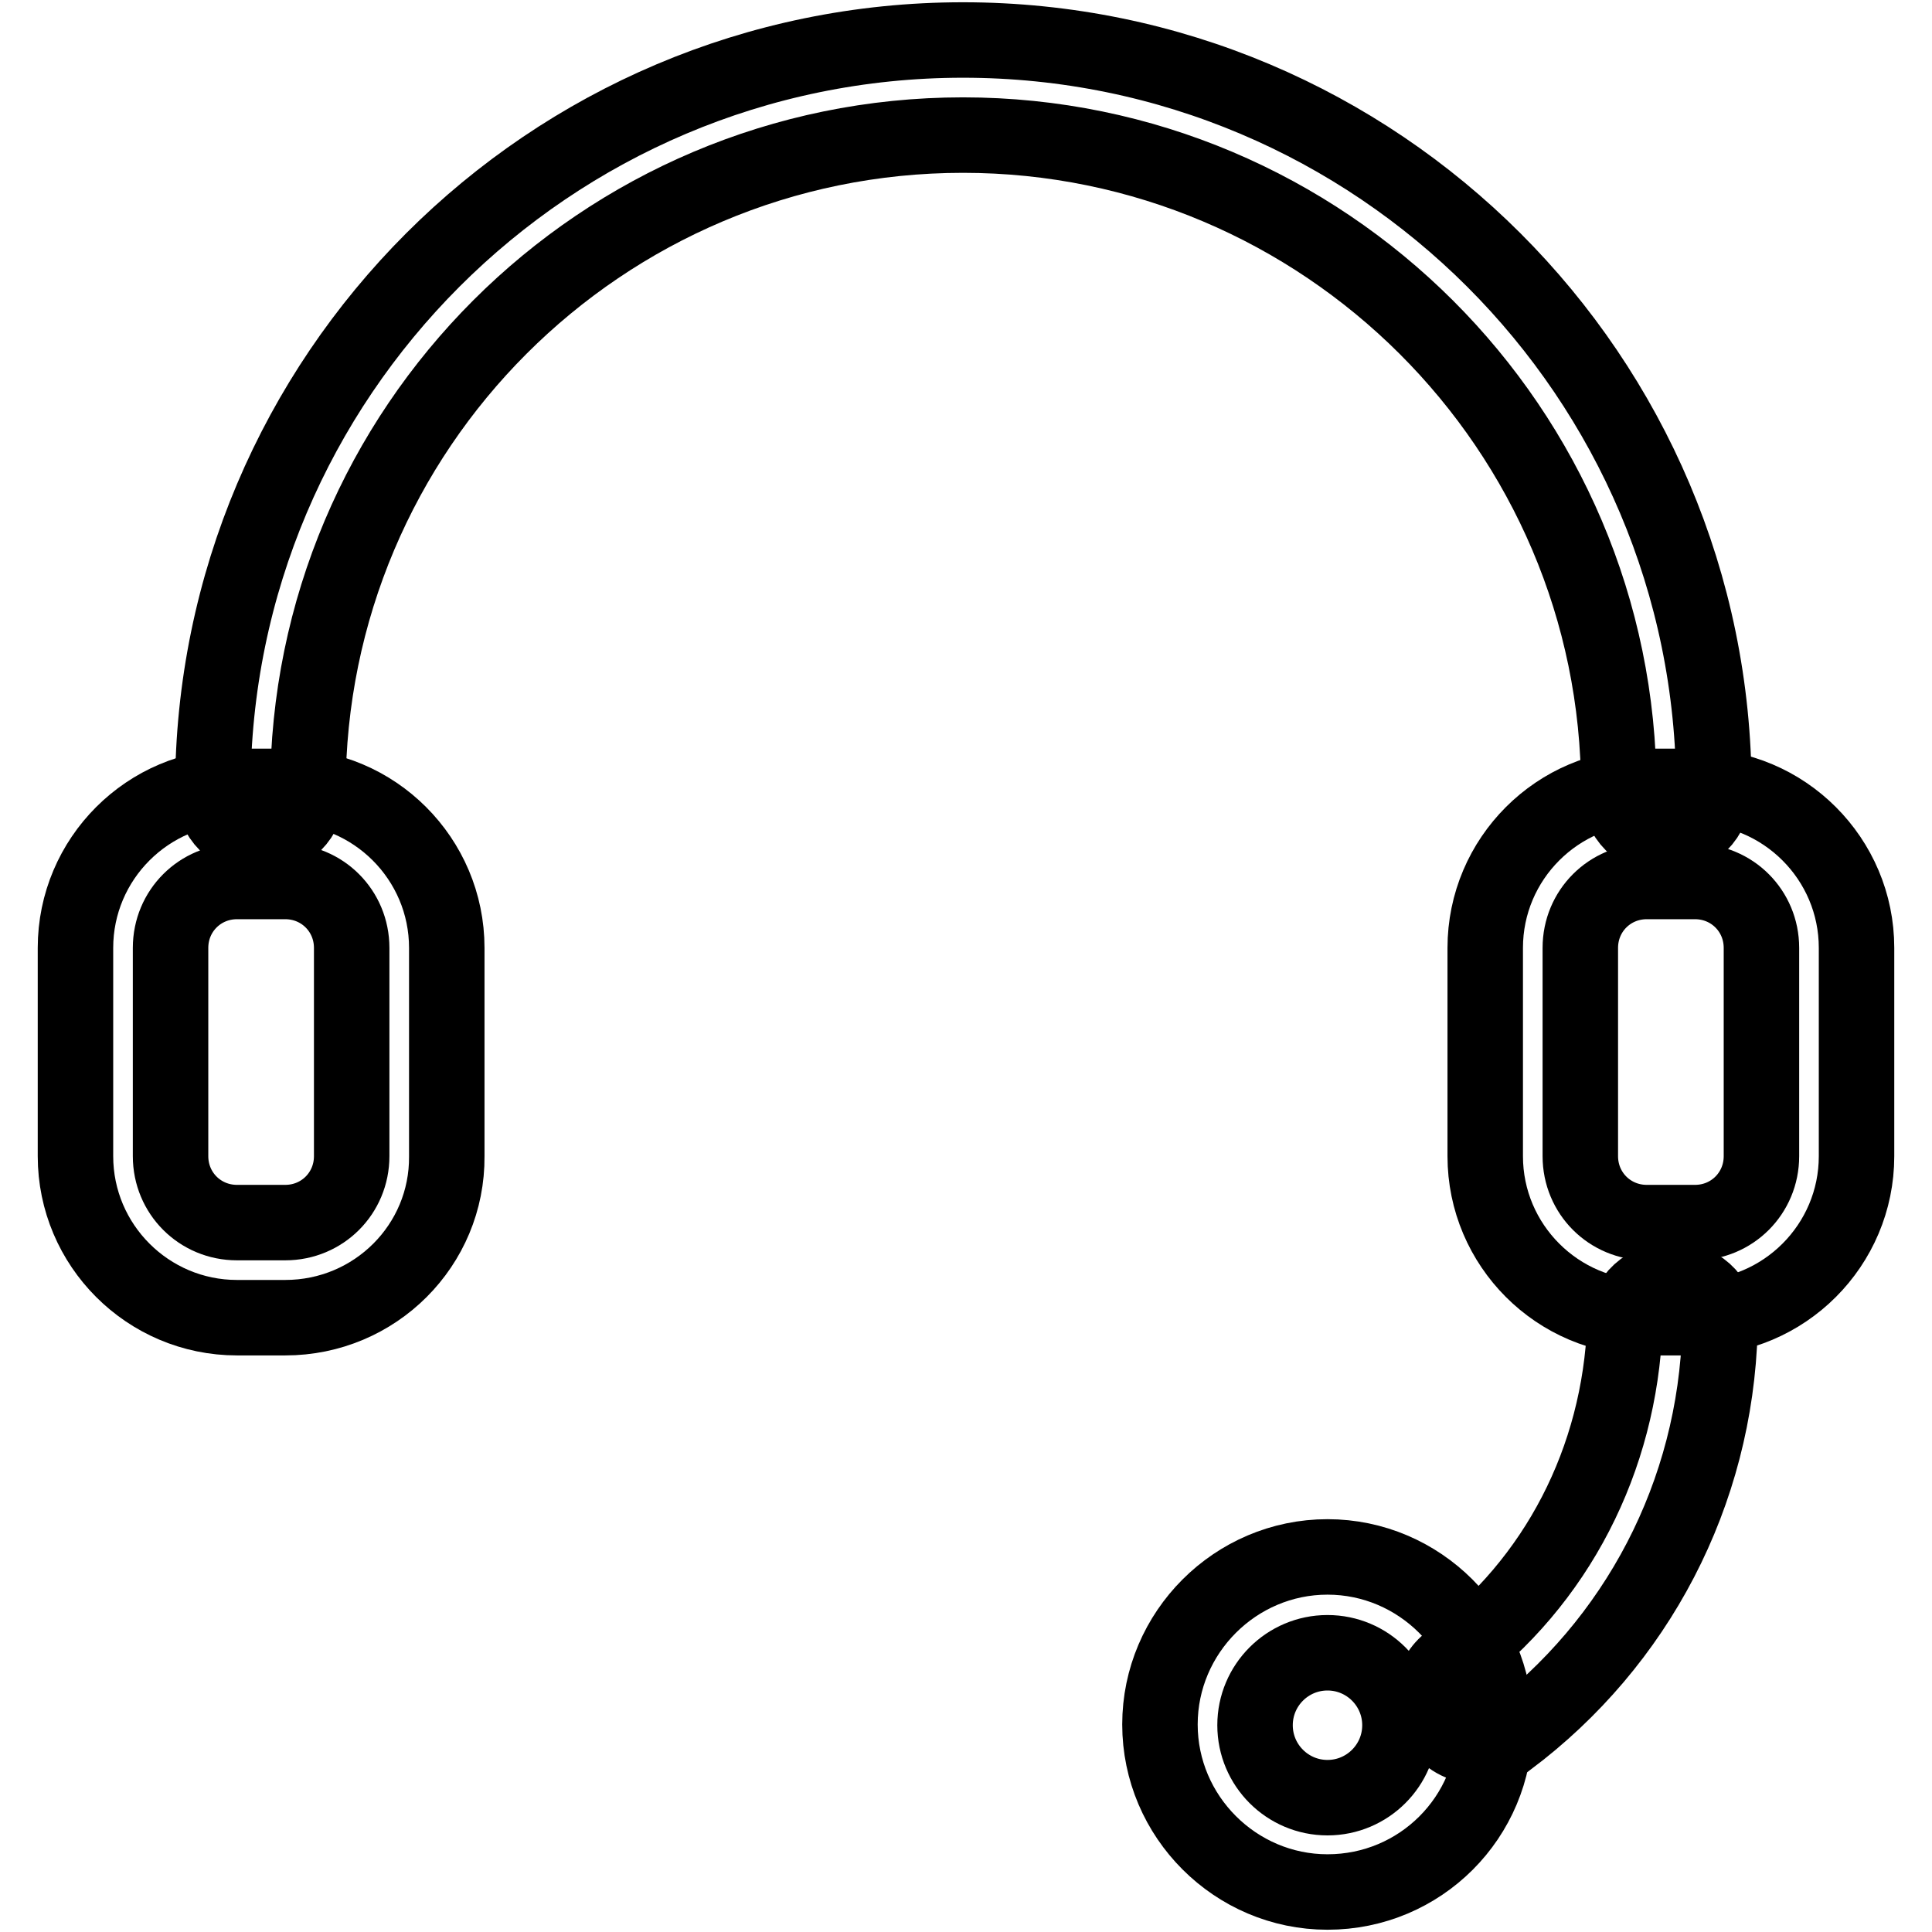 <?xml version="1.0" encoding="utf-8"?>
<!-- Svg Vector Icons : http://www.onlinewebfonts.com/icon -->
<!DOCTYPE svg PUBLIC "-//W3C//DTD SVG 1.1//EN" "http://www.w3.org/Graphics/SVG/1.1/DTD/svg11.dtd">
<svg version="1.1" xmlns="http://www.w3.org/2000/svg" xmlns:xlink="http://www.w3.org/1999/xlink" x="0px" y="0px" viewBox="0 0 256 256" enable-background="new 0 0 256 256" xml:space="preserve">
<g> <path stroke-width="10" fill-opacity="0" stroke="#000000"  d="M37.8,174.6h-6.4c-11.8,0-21.4-9.6-21.4-21.4v-27.6c0-11.8,9.6-21.4,21.4-21.4h6.4 c11.8,0,21.4,9.6,21.4,21.4v27.6C59.3,165,49.7,174.6,37.8,174.6L37.8,174.6z M31.4,116.8c-4.9,0-8.8,3.9-8.8,8.8v27.6 c0,4.9,3.9,8.8,8.8,8.8h6.4c4.9,0,8.8-3.9,8.8-8.8v-27.6c0-4.9-3.9-8.8-8.8-8.8H31.4z M224.6,174.6h-6.4 c-11.8,0-21.4-9.6-21.4-21.4v-27.6c0-11.8,9.6-21.4,21.4-21.4h6.4c11.8,0,21.4,9.6,21.4,21.4v27.6C246,165,236.4,174.6,224.6,174.6 L224.6,174.6z M218.2,116.8c-4.9,0-8.8,3.9-8.8,8.8v27.6c0,4.9,3.9,8.8,8.8,8.8h6.4c4.9,0,8.8-3.9,8.8-8.8v-27.6 c0-4.9-3.9-8.8-8.8-8.8H218.2z"/> <path stroke-width="10" fill-opacity="0" stroke="#000000"  d="M220.8,111c-3.5,0-6.3-2.8-6.3-6.3c0-47.9-39.1-86.8-86.9-86.8c-47.9,0-86.8,38.9-86.8,86.8 c0,3.5-2.8,6.3-6.3,6.3c-3.5,0-6.3-2.8-6.3-6.3c0-54.8,44.6-99.4,99.4-99.4c54.9,0,99.5,44.6,99.5,99.4 C227.1,108.2,224.3,111,220.8,111L220.8,111z M195.9,231.4c-1.9,0-3.8-0.9-5-2.5c-2-2.8-1.5-6.7,1.3-8.8 c14.1-10.5,22.4-26.7,23.1-44.5c0.1-3.5,3-6.2,6.6-6c3.5,0.1,6.2,3,6,6.6c-0.6,21.7-11,41.5-28.1,54.3 C198.5,231.1,197.1,231.4,195.9,231.4L195.9,231.4z"/> <path stroke-width="10" fill-opacity="0" stroke="#000000"  d="M175.9,250.7c-12.2,0-22.2-10-22.2-22.2c0-12.2,10-22.2,22.2-22.2c12.2,0,22.2,10,22.2,22.2 C198.1,240.8,188.2,250.7,175.9,250.7z M175.9,219c-5.3,0-9.6,4.3-9.6,9.6c0,5.3,4.3,9.6,9.6,9.6c5.3,0,9.6-4.3,9.6-9.6 C185.5,223.3,181.2,219,175.9,219z"/></g>
</svg>